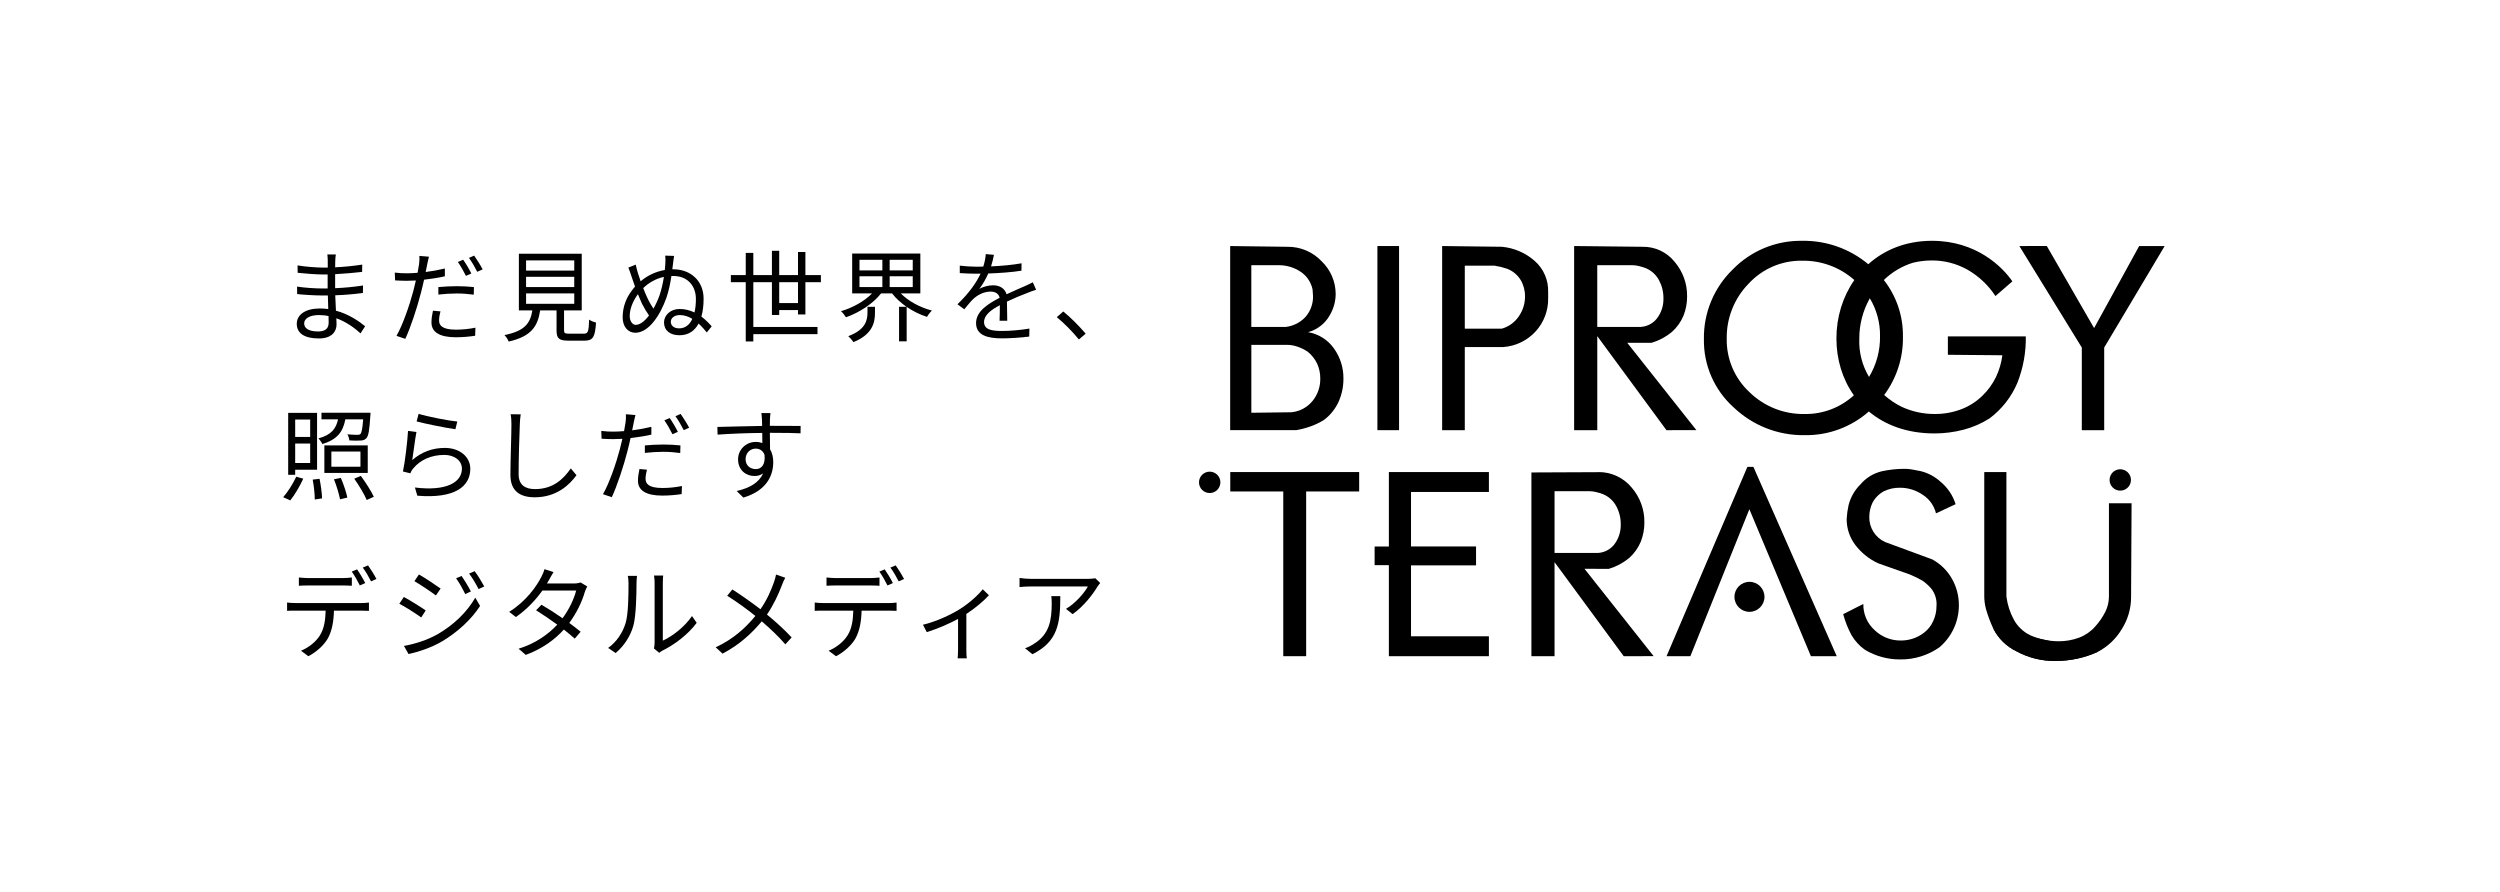 <?xml version="1.0" encoding="UTF-8"?>
<svg id="_レイヤー_2" data-name="レイヤー 2" xmlns="http://www.w3.org/2000/svg" viewBox="0 0 300 107">
  <defs>
    <style>
      .cls-1, .cls-2 {
        stroke-width: 0px;
      }

      .cls-2 {
        fill: #fff;
      }
    </style>
  </defs>
  <g id="_アウトライン" data-name="アウトライン">
    <g>
      <rect class="cls-2" width="300" height="107"/>
      <g>
        <path class="cls-1" d="M40.23,31.345c0,.155-.012.419-.012.731,1.08-.048,2.171-.156,3.25-.324l-.012.876c-.947.107-2.087.216-3.238.275v1.679c1.164-.048,2.255-.155,3.346-.323l-.012.899c-1.127.144-2.183.24-3.322.275.024.624.061,1.271.084,1.848,1.596.432,2.818,1.307,3.502,1.871l-.551.852c-.708-.648-1.703-1.38-2.902-1.812.012.3.023.552.023.744,0,.827-.552,1.679-2.111,1.679-1.727,0-2.662-.611-2.662-1.763,0-1.092,1.043-1.835,2.771-1.835.349,0,.684.023,1.008.071-.013-.539-.036-1.115-.048-1.631h-.684c-.816,0-2.135-.072-2.998-.168l-.013-.899c.864.144,2.231.228,3.022.228h.647v-1.679h-.528c-.839,0-2.314-.12-3.07-.204l-.012-.888c.779.145,2.268.265,3.07.265h.553v-.852c0-.204-.024-.552-.049-.72h1.02c-.035.216-.061.455-.072.804ZM38.168,39.775c.684,0,1.271-.216,1.271-1.043,0-.204-.012-.492-.012-.804-.372-.084-.768-.12-1.164-.12-1.139,0-1.763.444-1.763.995s.479.972,1.667.972Z"/>
        <path class="cls-1" d="M51.26,31.752c-.048.264-.119.563-.18.888.779-.096,1.57-.24,2.303-.42v.936c-.779.18-1.655.312-2.494.408-.121.527-.24,1.079-.385,1.606-.432,1.703-1.247,4.186-1.871,5.493l-1.055-.359c.719-1.235,1.57-3.67,2.015-5.361.108-.396.216-.852.312-1.283-.396.023-.768.036-1.104.036-.527,0-.959-.024-1.391-.048l-.036-.936c.575.071,1.007.084,1.438.084.396,0,.828-.024,1.296-.061.084-.42.144-.804.181-1.043.047-.336.059-.744.035-.983l1.151.096c-.071.252-.168.707-.216.947ZM52.688,38.444c0,.563.312,1.115,2.026,1.115.78,0,1.607-.084,2.339-.239l-.036.971c-.647.097-1.438.181-2.314.181-1.896,0-2.927-.588-2.927-1.775,0-.456.072-.911.18-1.415l.9.084c-.108.396-.168.768-.168,1.079ZM54.798,34.343c.708,0,1.427.036,2.075.107l-.024.912c-.611-.084-1.319-.145-2.015-.145-.756,0-1.487.049-2.23.132v-.899c.635-.06,1.427-.107,2.194-.107ZM56.561,32.819l-.647.288c-.239-.492-.647-1.212-.972-1.667l.637-.276c.311.432.743,1.164.982,1.655ZM57.916,32.328l-.647.287c-.264-.527-.659-1.211-.995-1.667l.623-.275c.324.455.792,1.199,1.02,1.655Z"/>
        <path class="cls-1" d="M70.072,40.039c.48,0,.576-.216.625-1.69.191.155.575.3.826.359-.107,1.739-.371,2.171-1.379,2.171h-1.931c-1.128,0-1.427-.264-1.427-1.235v-2.398h-1.967c-.289,1.919-1.057,3.118-3.778,3.742-.072-.229-.323-.6-.504-.78,2.458-.491,3.095-1.427,3.347-2.962h-1.619v-6.801h7.543v6.801h-2.123v2.387c0,.348.097.407.612.407h1.774ZM63.129,32.472h5.781v-1.224h-5.781v1.224ZM63.129,34.45h5.781v-1.235h-5.781v1.235ZM63.129,36.453h5.781v-1.247h-5.781v1.247Z"/>
        <path class="cls-1" d="M80.762,31.656c-.024.216-.049.432-.084.659h.143c1.943,0,3.611,1.296,3.611,3.526,0,.792-.084,1.523-.265,2.146.504.384.924.815,1.235,1.176l-.588.731c-.252-.312-.588-.708-.982-1.067-.469.876-1.225,1.403-2.291,1.403-1.14,0-1.859-.576-1.859-1.547,0-.84.768-1.607,1.871-1.607.66,0,1.26.168,1.787.42.119-.504.168-1.056.168-1.619,0-1.56-.984-2.771-2.746-2.759h-.192c-.132.876-.312,1.775-.6,2.614-.768,2.171-2.159,4.198-3.729,4.198-.852,0-1.523-.695-1.523-1.847,0-1.235.42-2.279.995-3.07.144-.204.312-.42.491-.624-.131-.372-.264-.731-.359-1.031-.145-.432-.24-.756-.443-1.247l.887-.36c.133.636.348,1.344.588,2.003.744-.636,1.715-1.151,2.902-1.355.024-.264.049-.516.061-.731.023-.407.023-.647-.012-.995l1.066.036c-.06.3-.096.707-.131.947ZM76.275,38.984c.516,0,1.08-.432,1.607-1.128-.288-.407-.588-.911-.852-1.427-.145-.312-.312-.708-.48-1.128-.035.048-.084.108-.119.168-.54.804-.863,1.632-.863,2.471,0,.612.348,1.044.707,1.044ZM78.41,37.041c.275-.479.527-1.02.732-1.595.227-.66.407-1.464.527-2.219-.996.216-1.823.707-2.482,1.343.168.456.348.852.479,1.14.216.479.479.924.743,1.331ZM81.505,39.404c.743,0,1.259-.456,1.571-1.14-.444-.276-.947-.456-1.5-.456-.707,0-1.079.408-1.079.792,0,.479.372.804,1.008.804Z"/>
        <path class="cls-1" d="M95.76,37.736v-.527h-2.254v.588h-.876v-3.934h-2.231v5.373h7.7v.863h-7.7v.875h-.91v-7.111h-1.787v-.852h1.787v-2.663h.91v2.663h2.231v-2.915h.876v2.915h2.254v-2.771h.888v2.771h1.858v.852h-1.858v3.873h-.888ZM95.76,36.369v-2.506h-2.254v2.506h2.254Z"/>
        <path class="cls-1" d="M108.09,35.206c.9.924,2.315,1.691,3.742,2.062-.203.181-.467.528-.588.756-.852-.264-1.69-.684-2.445-1.199v4.138h-.912v-4.149h.887c-.658-.468-1.271-1.008-1.727-1.607h-1.318c-.984,1.26-2.639,2.314-4.211,2.866-.144-.228-.395-.552-.6-.731,1.38-.396,2.818-1.199,3.73-2.135h-2.387v-4.785h8.18v4.785h-2.352ZM104.097,36.813h.899v.731c0,1.14-.275,2.578-2.59,3.514-.133-.228-.42-.539-.612-.72,2.087-.768,2.303-1.931,2.303-2.83v-.695ZM103.137,32.447h2.747v-1.271h-2.747v1.271ZM103.137,34.45h2.747v-1.295h-2.747v1.295ZM109.529,31.177h-2.77v1.271h2.77v-1.271ZM109.529,33.155h-2.77v1.295h2.77v-1.295Z"/>
        <path class="cls-1" d="M118.928,31.968c1.224-.06,2.531-.168,3.658-.372l-.012.888c-1.188.192-2.675.288-3.982.336-.275.636-.672,1.319-1.079,1.859.456-.288,1.151-.444,1.667-.444.779,0,1.416.384,1.607,1.08.815-.396,1.547-.684,2.17-.972.36-.156.648-.288.984-.468l.396.899c-.312.084-.743.252-1.067.384-.672.252-1.523.6-2.435,1.031.012.695.024,1.715.036,2.303h-.924c.023-.456.036-1.235.036-1.871-1.115.588-1.896,1.224-1.896,2.016,0,.935.936,1.079,2.172,1.079.936,0,2.219-.108,3.273-.288l-.023.96c-.912.119-2.243.216-3.287.216-1.715,0-3.094-.372-3.094-1.835,0-1.416,1.428-2.303,2.83-3.035-.119-.516-.551-.743-1.091-.743-.756,0-1.523.372-2.063.876-.348.323-.684.768-1.091,1.247l-.815-.6c1.511-1.464,2.314-2.699,2.77-3.67h-.527c-.516,0-1.307-.024-1.967-.072v-.899c.636.084,1.476.132,2.027.132.252,0,.527,0,.791-.012.168-.516.275-1.056.301-1.499l.982.084c-.072.359-.168.827-.348,1.391Z"/>
        <path class="cls-1" d="M126.814,38.061l.779-.684c.863.695,1.943,1.787,2.687,2.662l-.815.696c-.768-.947-1.799-1.979-2.65-2.675Z"/>
        <path class="cls-1" d="M33.982,59.663c.539-.611,1.163-1.583,1.571-2.459l.839.24c-.407.888-1.007,1.919-1.559,2.603l-.852-.384ZM35.422,56.977h-.84v-7.436h3.467v6.824h-2.627v.611ZM35.422,50.345v2.086h1.799v-2.086h-1.799ZM37.221,55.562v-2.339h-1.799v2.339h1.799ZM38.348,57.456c.156.768.288,1.764.301,2.351l-.876.133c0-.601-.097-1.607-.252-2.387l.827-.097ZM41.442,50.32c-.276,1.451-.924,2.411-2.759,2.962-.084-.191-.312-.516-.479-.671,1.56-.42,2.122-1.176,2.362-2.291h-1.99v-.792h5.889s-.012.229-.024.349c-.108,1.727-.216,2.435-.479,2.71-.18.192-.384.264-.695.276-.276.023-.804.023-1.344-.013-.023-.216-.107-.527-.24-.731.528.048,1.02.061,1.199.061.181,0,.301-.024.373-.108.143-.156.239-.624.323-1.751h-2.135ZM44.129,56.749h-5.205v-3.299h5.205v3.299ZM43.254,54.183h-3.49v1.822h3.49v-1.822ZM40.902,57.349c.324.756.66,1.739.779,2.362l-.875.204c-.12-.611-.42-1.644-.731-2.398l.827-.168ZM43.301,57.108c.576.779,1.248,1.835,1.56,2.507l-.852.384c-.276-.66-.936-1.763-1.499-2.555l.791-.336Z"/>
        <path class="cls-1" d="M49.467,55.214c1.151-1.008,2.471-1.464,3.91-1.464,1.835,0,3.059,1.104,3.059,2.507,0,2.147-1.896,3.599-6.357,3.227l-.287-.983c3.789.468,5.637-.624,5.637-2.267,0-.96-.888-1.644-2.111-1.644-1.582,0-2.878.6-3.717,1.607-.181.204-.289.407-.36.6l-.888-.216c.24-1.092.539-3.61.611-4.869l1.008.132c-.168.815-.371,2.603-.504,3.37ZM54.876,50.584l-.228.924c-1.14-.156-3.742-.684-4.654-.936l.24-.911c1.031.323,3.586.827,4.642.923Z"/>
        <path class="cls-1" d="M62.379,50.932c-.061,1.355-.145,4.186-.145,5.973,0,1.319.828,1.787,1.967,1.787,2.195,0,3.431-1.235,4.294-2.482l.684.815c-.827,1.14-2.374,2.65-5.013,2.65-1.728,0-2.915-.72-2.915-2.674,0-1.775.12-4.81.12-6.069,0-.443-.023-.875-.096-1.223l1.211.012c-.061.396-.096.815-.107,1.211Z"/>
        <path class="cls-1" d="M76.04,50.752c-.048.264-.12.563-.18.888.779-.096,1.571-.24,2.303-.42v.936c-.78.18-1.655.312-2.495.408-.119.527-.24,1.079-.383,1.606-.432,1.703-1.248,4.186-1.871,5.493l-1.057-.359c.721-1.235,1.572-3.67,2.016-5.361.107-.396.216-.852.312-1.283-.396.023-.768.036-1.104.036-.528,0-.96-.024-1.392-.048l-.036-.936c.576.071,1.008.084,1.439.084.396,0,.827-.024,1.295-.061.084-.42.145-.804.18-1.043.049-.336.061-.744.036-.983l1.151.096c-.072.252-.168.707-.216.947ZM77.467,57.444c0,.563.312,1.115,2.027,1.115.779,0,1.607-.084,2.339-.239l-.036.971c-.647.097-1.439.181-2.314.181-1.895,0-2.927-.588-2.927-1.775,0-.456.072-.911.181-1.415l.898.084c-.107.396-.168.768-.168,1.079ZM79.578,53.343c.707,0,1.428.036,2.074.107l-.023.912c-.611-.084-1.319-.145-2.015-.145-.756,0-1.487.049-2.231.132v-.899c.637-.06,1.428-.107,2.195-.107ZM81.342,51.819l-.648.288c-.24-.492-.647-1.212-.971-1.667l.635-.276c.312.432.744,1.164.984,1.655ZM82.696,51.328l-.647.287c-.264-.527-.66-1.211-.996-1.667l.625-.275c.323.455.791,1.199,1.019,1.655Z"/>
        <path class="cls-1" d="M92.395,50.32c0,.18-.012.456-.012.779h.18c1.463,0,2.938.013,3.514.013l-.012.887c-.672-.035-1.764-.06-3.514-.06h-.168c0,.684.012,1.427.023,1.979.252.408.384.936.384,1.535,0,1.619-.792,3.419-3.586,4.258l-.804-.791c1.596-.36,2.699-1.032,3.179-2.123-.288.216-.636.323-1.044.323-1.008,0-1.967-.695-1.967-2.003,0-1.187.972-2.086,2.111-2.086.299,0,.563.048.803.132,0-.36,0-.792-.012-1.212-1.822.013-3.861.096-5.361.204l-.023-.924c1.331-.023,3.586-.096,5.373-.119,0-.336-.012-.624-.023-.792-.013-.312-.061-.659-.072-.756h1.092c-.024.132-.049.6-.061.756ZM90.691,56.293c.707,0,1.164-.563,1.055-1.703-.191-.527-.6-.756-1.066-.756-.624,0-1.211.492-1.211,1.271,0,.744.551,1.188,1.223,1.188Z"/>
        <path class="cls-1" d="M35.481,72.366h7.856c.251,0,.646-.012.936-.06v.995c-.265-.012-.648-.023-.936-.023h-3.263c-.036,1.295-.228,2.387-.708,3.286-.432.791-1.344,1.655-2.362,2.183l-.888-.659c.936-.384,1.799-1.08,2.267-1.835.528-.828.659-1.836.696-2.975h-3.599c-.36,0-.708,0-1.031.023v-.995c.323.036.659.06,1.031.06ZM36.957,69.368h4.149c.348,0,.768-.023,1.115-.072v.996c-.348-.024-.768-.036-1.115-.036h-4.138c-.396,0-.791.012-1.104.036v-.996c.348.036.707.072,1.092.072ZM43.829,69.968l-.647.288c-.24-.492-.648-1.212-.972-1.667l.636-.264c.3.419.743,1.151.983,1.643ZM45.172,69.477l-.647.287c-.264-.527-.647-1.199-.995-1.654l.635-.265c.312.432.78,1.188,1.008,1.632Z"/>
        <path class="cls-1" d="M51.086,73.254l-.539.84c-.6-.432-1.895-1.271-2.627-1.644l.54-.815c.708.384,2.11,1.247,2.626,1.619ZM52.49,76.12c1.99-1.139,3.573-2.71,4.545-4.401l.576.996c-1.044,1.606-2.699,3.154-4.618,4.281-1.199.708-2.854,1.259-3.97,1.487l-.552-.972c1.308-.228,2.807-.708,4.019-1.392ZM52.873,70.628l-.563.827c-.575-.443-1.883-1.308-2.579-1.715l.541-.804c.707.396,2.086,1.319,2.602,1.691ZM56.508,70.976l-.684.312c-.301-.624-.696-1.343-1.092-1.895l.66-.276c.299.432.839,1.296,1.115,1.859ZM58.114,70.376l-.684.312c-.323-.636-.731-1.319-1.14-1.859l.672-.287c.324.42.852,1.283,1.151,1.835Z"/>
        <path class="cls-1" d="M65.887,69.584c-.071.145-.155.288-.252.432h3.251c.323,0,.587-.048.792-.12l.791.48c-.107.168-.216.455-.287.647-.312,1.104-.96,2.507-1.871,3.729.503.372.982.744,1.367,1.056l-.708.828c-.36-.324-.815-.696-1.308-1.092-1.067,1.188-2.543,2.291-4.569,3.046l-.863-.743c2.026-.624,3.562-1.728,4.642-2.891-.863-.623-1.775-1.247-2.543-1.727l.647-.66c.792.456,1.691,1.031,2.53,1.619.78-1.043,1.392-2.339,1.632-3.322h-4.054c-.768,1.08-1.836,2.255-3.179,3.179l-.804-.624c2.062-1.283,3.287-3.082,3.85-4.174.121-.216.312-.636.385-.947l1.092.348c-.205.312-.42.72-.541.936Z"/>
        <path class="cls-1" d="M75.062,74.802c.348-1.092.36-3.49.36-4.822,0-.359-.036-.623-.084-.875h1.104c-.013.144-.06.504-.06.863,0,1.331-.049,3.898-.373,5.098-.359,1.283-1.127,2.458-2.135,3.298l-.898-.611c1.007-.72,1.727-1.787,2.086-2.95ZM78.553,77.14v-7.184c0-.456-.06-.804-.072-.888h1.104c-.012.084-.047.432-.047.888v6.92c1.104-.504,2.578-1.595,3.502-2.95l.562.815c-1.031,1.403-2.697,2.639-4.089,3.322-.192.108-.323.204-.407.275l-.637-.527c.049-.191.084-.432.084-.672Z"/>
        <path class="cls-1" d="M93.834,70.208c-.396,1.056-.996,2.374-1.799,3.538,1.078.888,2.11,1.823,2.962,2.746l-.756.828c-.888-1.02-1.799-1.871-2.831-2.759-1.127,1.355-2.613,2.782-4.701,3.874l-.827-.756c2.099-.983,3.574-2.314,4.761-3.766-.887-.72-2.23-1.703-3.381-2.423l.623-.756c1.031.66,2.423,1.644,3.37,2.375.78-1.115,1.271-2.255,1.632-3.274.084-.24.191-.624.239-.888l1.104.384c-.132.216-.3.624-.396.876Z"/>
        <path class="cls-1" d="M98.799,72.366h7.856c.251,0,.647-.012.935-.06v.995c-.264-.012-.646-.023-.935-.023h-3.263c-.035,1.295-.228,2.387-.707,3.286-.432.791-1.344,1.655-2.363,2.183l-.887-.659c.936-.384,1.799-1.08,2.266-1.835.528-.828.66-1.836.696-2.975h-3.599c-.359,0-.707,0-1.031.023v-.995c.324.036.66.06,1.031.06ZM100.274,69.368h4.149c.348,0,.768-.023,1.115-.072v.996c-.348-.024-.768-.036-1.115-.036h-4.137c-.396,0-.792.012-1.104.036v-.996c.348.036.707.072,1.091.072ZM107.146,69.968l-.647.288c-.239-.492-.647-1.212-.972-1.667l.637-.264c.299.419.742,1.151.982,1.643ZM108.49,69.477l-.648.287c-.264-.527-.646-1.199-.994-1.654l.635-.265c.312.432.779,1.188,1.008,1.632Z"/>
        <path class="cls-1" d="M115.075,73.158c1.14-.695,2.243-1.679,2.854-2.446l.744.719c-.6.66-1.619,1.535-2.711,2.243v4.27c0,.372.012.863.061,1.056h-1.104c.023-.192.047-.684.047-1.056v-3.67c-1.007.54-2.398,1.163-3.754,1.583l-.455-.888c1.583-.371,3.346-1.211,4.317-1.811Z"/>
        <path class="cls-1" d="M131.699,70.388c-.48.815-1.619,2.362-2.987,3.311l-.792-.636c1.104-.636,2.231-1.943,2.627-2.687h-6.836c-.443,0-.899.023-1.367.071v-1.091c.42.06.924.107,1.367.107h6.885c.227,0,.659-.035.839-.071l.588.563c-.084.12-.24.3-.323.432ZM123.891,78.507l-.887-.719c.335-.108.743-.301,1.078-.54,1.859-1.14,2.123-2.843,2.123-4.846,0-.288-.012-.552-.047-.863h1.078c0,3.25-.287,5.445-3.346,6.968Z"/>
      </g>
      <g>
        <g>
          <path id="_パス_1448" data-name="パス 1448" class="cls-1" d="M159.566,37.837c-.558.997-1.495,1.726-2.598,2.022,1.263.214,2.387.926,3.121,1.976.746,1.049,1.139,2.308,1.123,3.595.008.959-.19,1.908-.582,2.784-.394.86-.995,1.609-1.751,2.178-.499.31-1.029.566-1.583.764-.572.208-1.161.363-1.762.464h-7.913v-22.094l6.868.089c1.544-.02,3.027.604,4.091,1.723,1.083,1.028,1.698,2.454,1.702,3.948-.008.9-.255,1.781-.717,2.553ZM157.508,34.727c-.188-.883-.72-1.656-1.478-2.147-.786-.509-1.705-.773-2.642-.756h-3.229v7.409h4.119c.932-.104,1.793-.547,2.419-1.244.585-.695.894-1.581.866-2.489-.002-.139-.012-.277-.03-.414-.016-.119-.025-.239-.026-.359ZM156.909,42.194c-.371-.247-.773-.444-1.195-.588-.412-.146-.846-.222-1.284-.225h-4.269v8.15l4.807-.06c.994-.096,1.908-.585,2.539-1.359.615-.759.943-1.71.926-2.687.006-.614-.122-1.222-.374-1.782-.267-.566-.66-1.062-1.15-1.45Z"/>
          <path id="_パス_1449" data-name="パス 1449" class="cls-1" d="M167.887,51.621h-2.598v-22.097h2.598v22.097Z"/>
          <path id="_パス_1450" data-name="パス 1450" class="cls-1" d="M185.778,35.005v.774c.03,1.467-.502,2.89-1.489,3.977-1.008,1.11-2.405,1.787-3.9,1.891h-4.614v9.974h-2.717v-22.097l7.167.089c1.467.134,2.853.734,3.954,1.713,1.051.929,1.637,2.276,1.6,3.679ZM180.821,32.24c-.476-.163-.966-.283-1.463-.357h-3.583v7.555h4.449c.828-.237,1.547-.758,2.03-1.472.492-.702.754-1.539.749-2.397.008-.701-.178-1.391-.538-1.993-.385-.616-.963-1.086-1.645-1.336Z"/>
          <path id="_パス_1451" data-name="パス 1451" class="cls-1" d="M203.565,51.615l-3.59.006-8.302-11.287v11.287h-2.777v-22.097l8.181.089c1.497-.035,2.926.627,3.867,1.792.991,1.154,1.527,2.63,1.508,4.151.007.796-.14,1.587-.432,2.328-.317.756-.802,1.43-1.418,1.97-.711.585-1.533,1.021-2.415,1.284l-2.921-.005,8.299,10.482ZM197.498,32.182c-.269-.102-.544-.187-.824-.254-.259-.066-.525-.101-.792-.105h-4.211v7.409h4.927c.86.043,1.688-.331,2.224-1.004.537-.696.816-1.556.791-2.434.009-.76-.176-1.51-.537-2.179-.346-.645-.904-1.152-1.58-1.433Z"/>
          <path class="cls-1" d="M233.744,40.364v2.209l6.539.059c-.116.902-.373,1.78-.761,2.603-.414.858-.981,1.634-1.672,2.289-.731.706-1.6,1.253-2.553,1.605-1.003.372-2.066.559-3.136.55-1.382.007-2.749-.294-4.001-.881-.749-.374-1.44-.847-2.061-1.398,1.492-2.005,2.295-4.46,2.252-6.993.04-2.484-.783-4.883-2.292-6.808.986-.95,2.183-1.669,3.509-2.075.724-.175,1.465-.265,2.209-.269,1.516-.015,3.009.369,4.33,1.113,1.348.774,2.494,1.855,3.345,3.157l2.03-1.761c-1.166-1.712-4.301-4.868-9.641-4.868-3.128,0-5.723,1.08-7.648,2.811-2.215-1.853-5.029-2.858-7.934-2.81-3.14-.051-6.161,1.199-8.346,3.453-2.252,2.191-3.498,5.215-3.445,8.357-.051,3.114,1.251,6.097,3.569,8.178,2.293,2.189,5.356,3.387,8.525,3.334,2.842.047,5.584-.976,7.7-2.841,1.95,1.633,4.599,2.635,7.875,2.635,1.179,0,2.353-.15,3.493-.449,1.112-.287,2.17-.75,3.136-1.371,1.46-1.097,2.604-2.562,3.315-4.244.702-1.776,1.047-3.674,1.015-5.584h-9.348ZM223.116,40.663c-.011-1.711.429-3.387,1.263-4.869.817,1.361,1.251,2.936,1.224,4.556.027,1.733-.438,3.423-1.318,4.884-.821-1.374-1.231-2.96-1.169-4.57ZM216.555,49.68c-2.466.048-4.848-.894-6.613-2.617-1.783-1.652-2.777-3.985-2.734-6.415-.042-2.466.904-4.846,2.628-6.61,1.65-1.791,3.985-2.792,6.42-2.752,2.31-.04,4.545.791,6.265,2.317-1.394,1.999-2.15,4.454-2.15,7.008,0,2.516.72,4.895,2.094,6.823-1.604,1.471-3.716,2.282-5.91,2.246Z"/>
          <path id="_パス_1454" data-name="パス 1454" class="cls-1" d="M259.76,29.525l-7.256,12.179v9.917h-2.688v-9.917l-7.495-12.179,3.295-.004,5.675,9.85,5.405-9.839,3.064-.007Z"/>
        </g>
        <g>
          <path id="_パス_1455" data-name="パス 1455" class="cls-1" d="M163.1,58.976h-6.361v19.767h-2.748v-19.767h-6.359v-2.329h15.468v2.329Z"/>
          <path id="_パス_1457" data-name="パス 1457" class="cls-1" d="M198.438,78.738l-3.591.006-8.301-11.287v11.287h-2.777v-22.049l8.104-.036c1.497-.035,3.003.705,3.945,1.87.991,1.154,1.527,2.63,1.508,4.151.007.797-.14,1.588-.433,2.329-.317.756-.801,1.43-1.417,1.97-.712.585-1.533,1.021-2.416,1.284l-2.921-.005,8.299,10.481ZM192.372,59.304c-.269-.102-.544-.187-.824-.254-.259-.066-.525-.101-.792-.105h-4.21v7.409h4.927c.859.044,1.687-.329,2.224-1.001.537-.696.817-1.556.792-2.434.009-.76-.176-1.51-.538-2.179-.346-.647-.905-1.155-1.583-1.436h.003Z"/>
          <path id="_パス_1458" data-name="パス 1458" class="cls-1" d="M209.923,61.107l-7.08,17.637h-2.859l9.705-22.724h.717l10.004,22.724h-3.101l-7.385-17.637Z"/>
          <path id="_パス_1460" data-name="パス 1460" class="cls-1" d="M255.79,60.392l-.06,11.309c-.007,1.338-.39,2.646-1.105,3.777-.686,1.157-1.678,2.102-2.867,2.732-1.593.728-3.325,1.105-5.076,1.105-1.647.026-3.273-.376-4.718-1.165-1.2-.581-2.176-1.541-2.776-2.732-.357-.766-.652-1.56-.882-2.374-.122-.478-.187-.969-.194-1.463v-14.934h2.658v14.93c.122.979.426,1.926.899,2.792.445.814,1.135,1.466,1.971,1.866,1.064.467,2.212.711,3.374.716.846.009,1.686-.138,2.479-.433.74-.278,1.401-.733,1.923-1.326.485-.535.896-1.133,1.224-1.776.285-.57.433-1.199.433-1.836v-11.188h2.717Z"/>
          <circle id="_楕円形_102" data-name="楕円形 102" class="cls-1" cx="209.936" cy="71.62" r="1.801"/>
          <polygon class="cls-1" points="178.668 59.035 178.668 56.647 166.664 56.647 166.664 65.582 164.954 65.582 164.954 67.819 166.664 67.819 166.664 78.744 178.668 78.744 178.668 76.355 169.322 76.355 169.322 67.844 177.126 67.844 177.126 65.575 169.322 65.575 169.322 59.035 178.668 59.035"/>
          <circle id="_楕円形_102-2" data-name="楕円形 102" class="cls-1" cx="145.163" cy="57.881" r="1.283"/>
          <circle id="_楕円形_102-3" data-name="楕円形 102" class="cls-1" cx="254.432" cy="57.594" r="1.283"/>
          <path id="_パス_1460-2" data-name="パス 1460" class="cls-1" d="M251.759,78.21c-1.593.728-3.325,1.105-5.076,1.105-1.647.026-3.273-.376-4.718-1.165-1.2-.581-2.176-1.541-2.776-2.732"/>
          <path id="_パス_1459" data-name="パス 1459" class="cls-1" d="M234.678,60.499l-2.359,1.105c-.221-.918-.788-1.715-1.583-2.224-.807-.558-1.766-.855-2.748-.851-.672-.014-1.338.134-1.941.432-.591.323-1.07.817-1.374,1.418-.234.516-.356,1.076-.358,1.642-.028,1.29.71,2.474,1.881,3.016l5.673,2.09c.997.539,1.82,1.35,2.373,2.339.542.958.826,2.041.824,3.142.009,1.949-.844,3.802-2.329,5.064-1.371.966-3.011,1.477-4.688,1.46-1.503.013-2.981-.39-4.269-1.165-.649-.464-1.193-1.06-1.597-1.747-.43-.799-.766-1.646-1.001-2.522l2.419-1.225c-.027,1.19.463,2.334,1.344,3.135.849.818,1.986,1.268,3.165,1.254,1.011.003,1.994-.332,2.792-.952.466-.36.836-.83,1.075-1.368.267-.568.405-1.187.404-1.815.062-.76-.167-1.515-.643-2.112-.302-.345-.643-.654-1.015-.922-.487-.278-.99-.527-1.508-.744l-3.82-1.348c-1.082-.495-2.026-1.249-2.749-2.194-.69-.905-1.057-2.013-1.045-3.151.032-.547.108-1.091.225-1.627.236-.945.727-1.807,1.419-2.493.673-.799,1.588-1.358,2.606-1.592.83-.177,1.675-.272,2.523-.285.25-.003.5.007.749.029.18.02.643.105,1.389.254.893.226,1.714.673,2.389,1.299.833.698,1.448,1.62,1.773,2.657Z"/>
        </g>
      </g>
    </g>
  </g>
</svg>